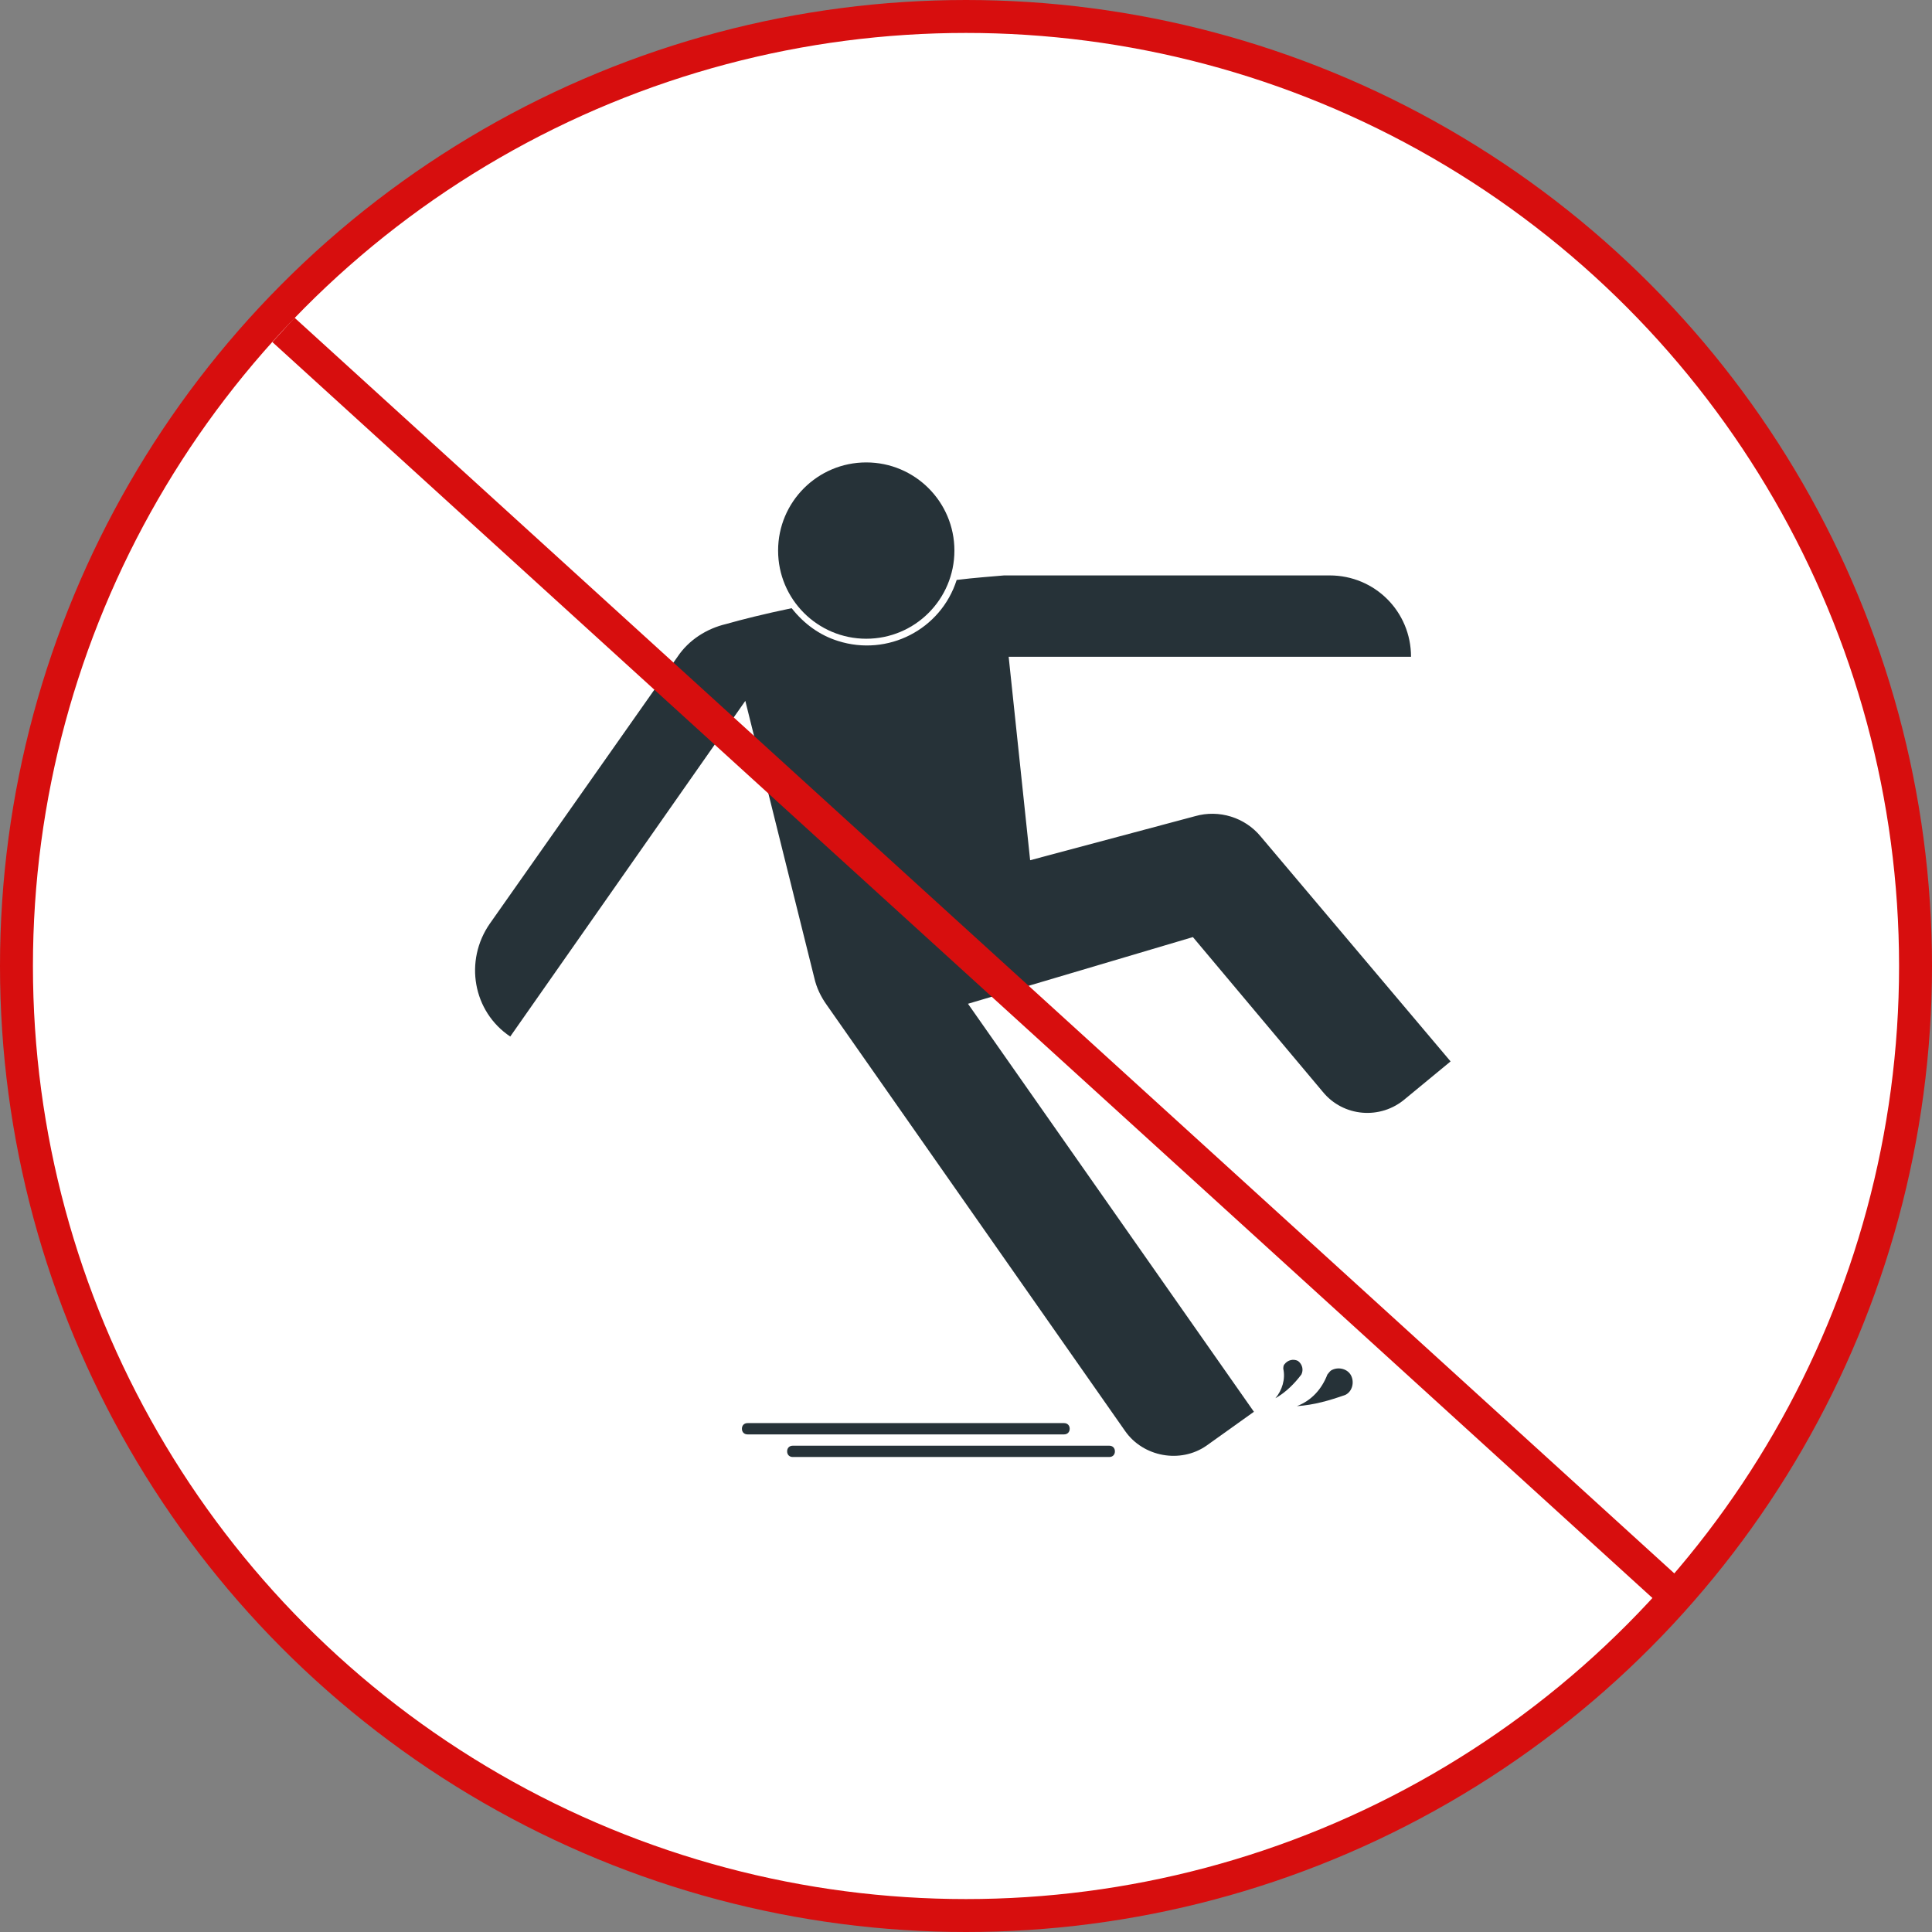 <?xml version="1.0" encoding="UTF-8"?> <svg xmlns="http://www.w3.org/2000/svg" width="176" height="176" viewBox="0 0 176 176" fill="none"><rect x="0" y="0" width="176" height="176" fill="#808080" stroke="none"/> <circle cx="88" cy="88" r="86.5" fill="white" stroke="#D70E0E" stroke-width="3"></circle> <path d="M86.944 50.156C86.944 54.591 83.349 58.187 78.913 58.187C74.479 58.187 70.883 54.591 70.883 50.156C70.883 45.72 74.479 42.125 78.913 42.125C83.349 42.125 86.944 45.72 86.944 50.156Z" fill="#263238"></path> <path d="M114.847 76.203C113.405 74.453 111.037 73.732 108.875 74.35L93.843 78.365L91.887 59.832H128.541C128.541 55.714 125.246 52.419 121.127 52.419L91.475 52.419C90.343 52.522 88.798 52.626 87.151 52.831C85.709 57.361 80.87 59.832 76.34 58.39C74.692 57.876 73.251 56.846 72.118 55.405C69.647 55.92 67.588 56.435 66.147 56.846C64.396 57.258 62.749 58.288 61.72 59.832L44.629 84.13C42.261 87.528 43.085 92.161 46.482 94.426L67.897 63.847L74.178 89.072C74.384 89.999 74.796 90.823 75.311 91.544L102.492 130.359C104.14 132.727 107.537 133.345 109.905 131.698L114.229 128.609L88.181 91.441L108.67 85.366L120.51 99.472C122.363 101.737 125.76 102.046 128.025 100.089L132.144 96.692L114.847 76.203Z" fill="#263238"></path> <path d="M118.552 125.213C118.758 124.802 118.655 124.287 118.243 123.978C117.832 123.772 117.317 123.875 117.008 124.287C116.905 124.39 116.905 124.596 116.905 124.698C117.111 125.625 116.803 126.655 116.184 127.375C117.111 126.861 117.934 126.037 118.552 125.213V125.213Z" fill="#263238"></path> <path d="M122.569 127.066C123.187 126.758 123.393 125.934 123.084 125.316C122.775 124.699 121.951 124.492 121.334 124.801C121.127 124.904 121.025 125.11 120.922 125.213C120.407 126.551 119.481 127.581 118.142 128.096C119.686 127.993 121.127 127.581 122.569 127.066V127.066Z" fill="#263238"></path> <path d="M101.05 132.729H72.221C71.912 132.729 71.706 132.523 71.706 132.214C71.706 131.906 71.912 131.7 72.221 131.7H101.05C101.359 131.7 101.565 131.906 101.565 132.215C101.565 132.524 101.359 132.729 101.05 132.729Z" fill="#263238"></path> <path d="M96.931 130.67H68.102C67.793 130.67 67.587 130.464 67.587 130.155C67.587 129.846 67.793 129.641 68.102 129.641H96.931C97.24 129.641 97.446 129.847 97.446 130.156C97.445 130.464 97.239 130.67 96.93 130.67H96.931Z" fill="#263238"></path> <line x1="25.822" y1="30.053" x2="152.01" y2="144.891" stroke="#D70E0E" stroke-width="3"></line> </svg> 